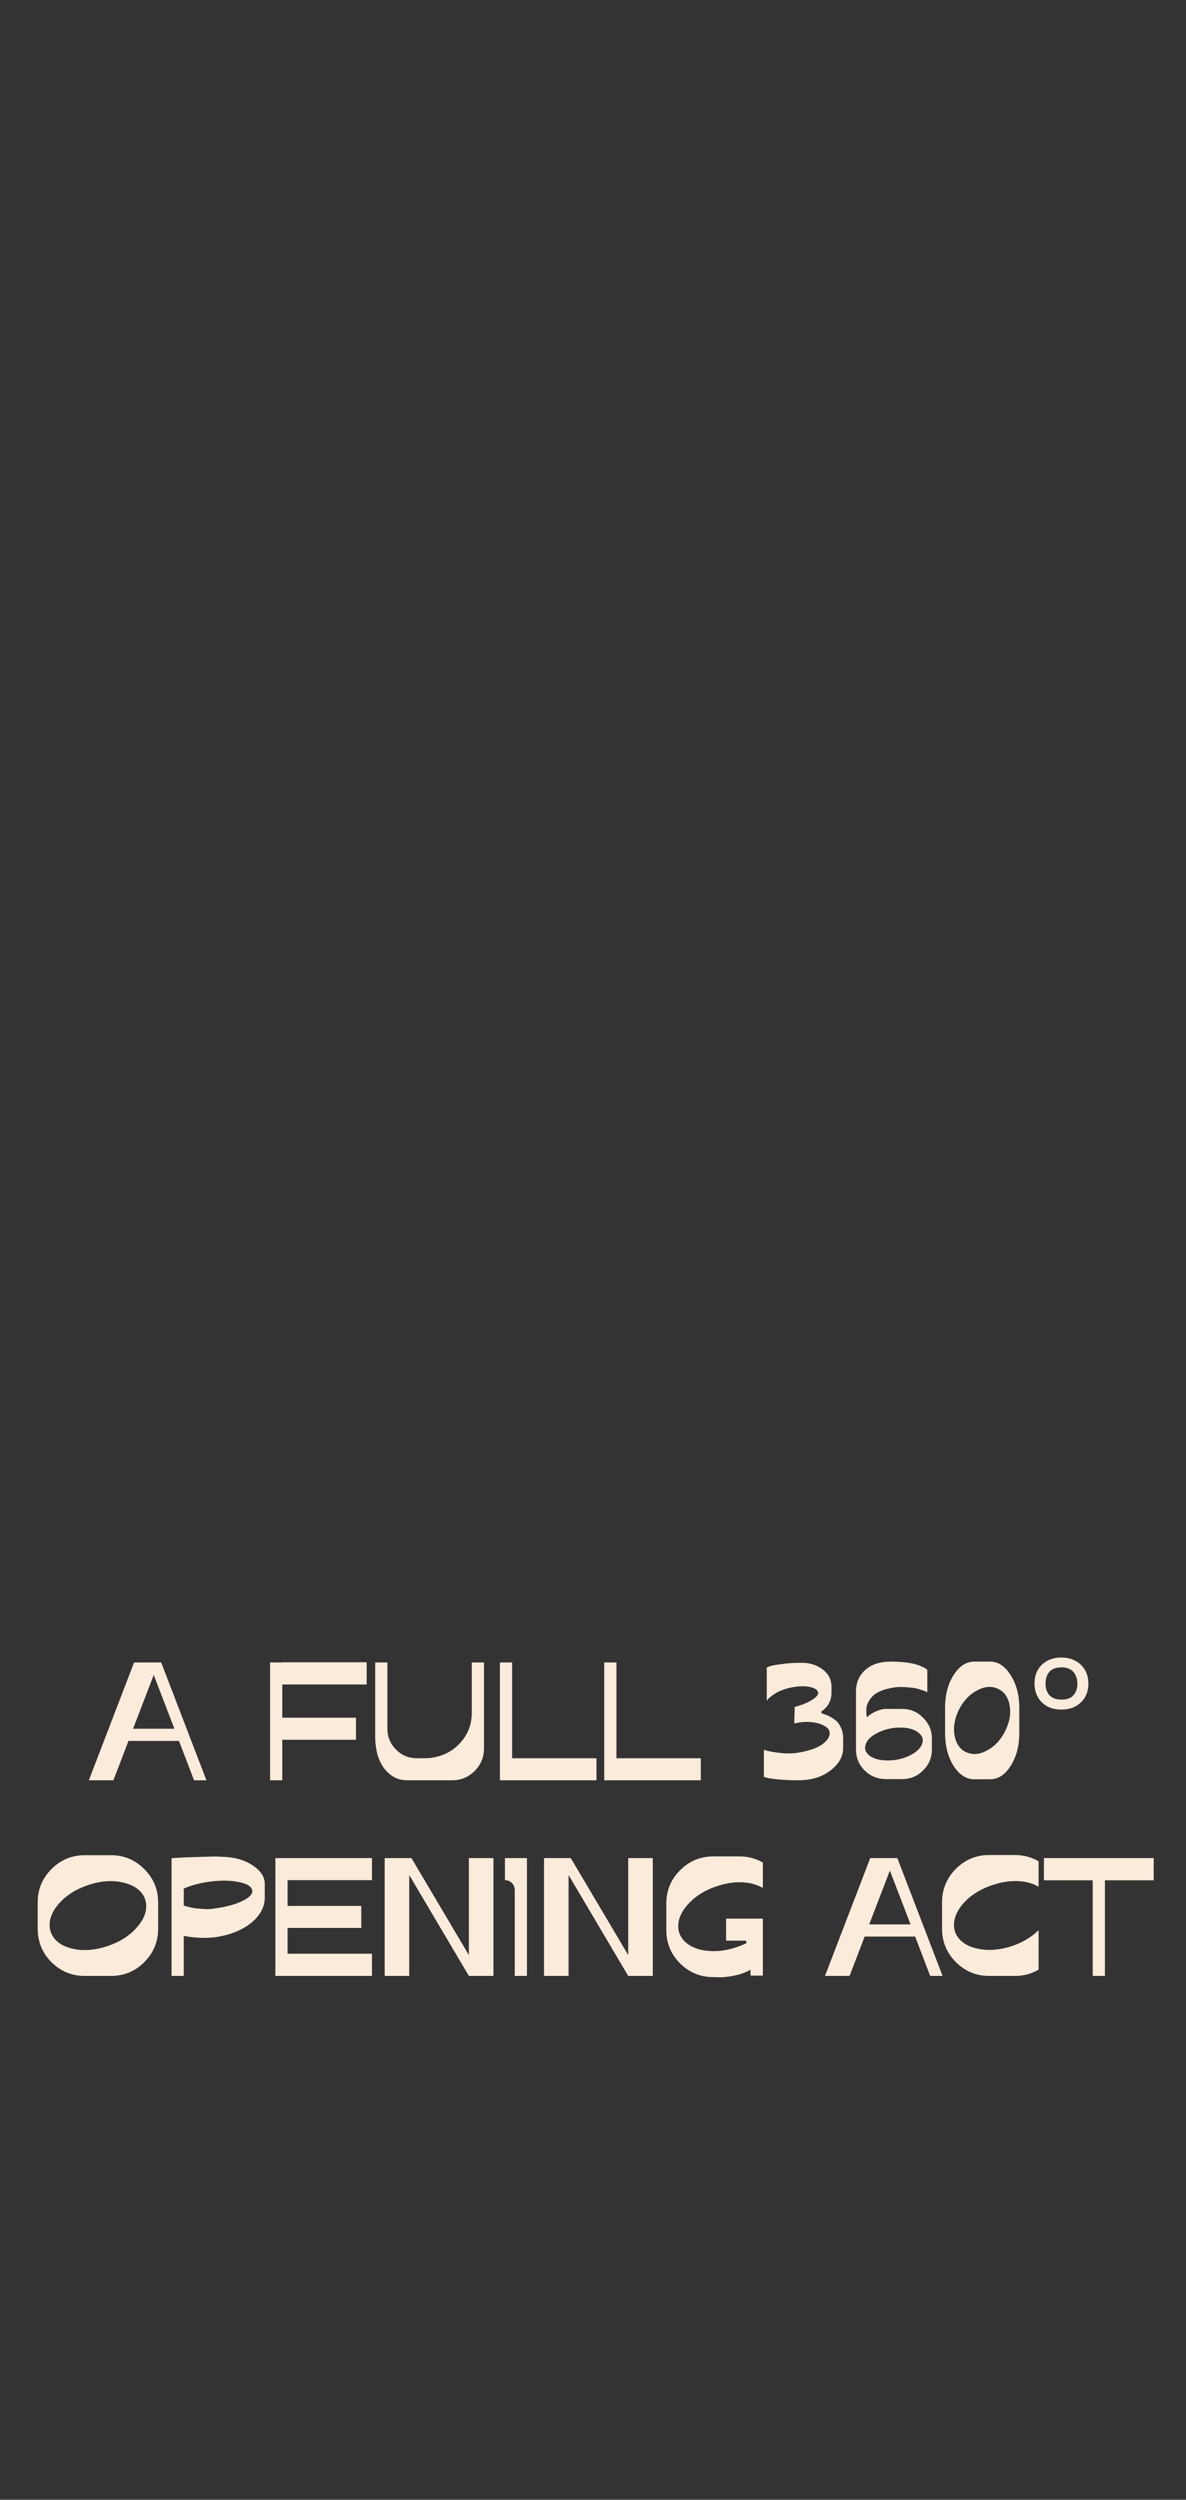 <?xml version="1.0" encoding="UTF-8"?> <svg xmlns="http://www.w3.org/2000/svg" width="546" height="1150" viewBox="0 0 546 1150" fill="none"><rect x="0" y="0" width="546" height="1150" fill="#333333" stroke="none"/><path d="M74.208 764.79L95.034 819H89.34L82.398 800.904H59.154L52.212 819H40.902L61.728 764.79H74.208ZM61.26 795.288H80.292L70.776 770.562L61.26 795.288ZM168.801 774.93H129.957V790.218H163.887V800.358H129.957V819H124.341V764.79H129.957V764.712H168.801V774.93ZM217.196 764.79H222.812V804.336C222.812 808.392 221.382 811.85 218.522 814.71C215.662 817.57 212.204 819 208.148 819H187.4C183.188 819 179.678 817.18 176.87 813.54C174.114 809.848 172.736 804.882 172.736 798.642V764.79H178.352V795.288C178.352 799.032 179.678 802.23 182.33 804.882C184.982 807.534 188.18 808.86 191.924 808.86H195.512C199.152 808.86 202.584 808.054 205.808 806.442C209.084 804.778 211.788 802.36 213.92 799.188C216.052 795.964 217.144 792.324 217.196 788.268V764.79ZM235.761 808.86H274.605V819H230.145V764.79H235.761V808.86ZM283.789 808.86H322.633V819H278.173V764.79H283.789V808.86ZM378.269 788.268C379.309 788.528 380.297 788.866 381.233 789.282C382.169 789.698 383.209 790.322 384.353 791.154C385.497 791.986 386.407 793.156 387.083 794.664C387.811 796.12 388.175 797.836 388.175 799.812V804.102C388.175 808.054 386.199 811.538 382.247 814.554C378.347 817.518 373.433 819 367.505 819C364.073 819 361.031 818.87 358.379 818.61C355.779 818.35 354.011 818.09 353.075 817.83L351.671 817.44V804.96C351.931 805.116 352.919 805.376 354.635 805.74C356.403 806.104 358.587 806.39 361.187 806.598C363.839 806.754 366.413 806.572 368.909 806.052C373.537 805.116 376.917 803.79 379.049 802.074C381.233 800.306 382.195 798.564 381.935 796.848C381.779 795.704 380.921 794.716 379.361 793.884C377.801 793 375.851 792.454 373.511 792.246C371.171 791.986 368.545 792.194 365.633 792.87L365.867 785.226C367.271 784.914 368.805 784.42 370.469 783.744C372.133 783.068 373.615 782.236 374.915 781.248C376.267 780.26 376.839 779.35 376.631 778.518C376.319 777.374 375.097 776.568 372.965 776.1C370.833 775.58 368.025 775.632 364.541 776.256C362.877 776.568 361.343 777.01 359.939 777.582C358.587 778.102 357.495 778.648 356.663 779.22C355.831 779.74 355.103 780.26 354.479 780.78C353.907 781.248 353.517 781.638 353.309 781.95L352.997 782.34V767.13C353.309 766.974 353.803 766.766 354.479 766.506C355.155 766.246 356.871 765.934 359.627 765.57C362.435 765.154 365.581 764.946 369.065 764.946C372.913 764.946 376.163 765.986 378.815 768.066C381.467 770.094 382.793 772.72 382.793 775.944V778.674C382.793 782.366 381.233 785.252 378.113 787.332C378.113 787.384 378.165 787.696 378.269 788.268ZM415.364 786.162C419.108 786.162 422.306 787.514 424.958 790.218C427.662 792.87 429.014 796.068 429.014 799.812V804.804C429.014 808.6 427.662 811.824 424.958 814.476C422.306 817.128 419.108 818.454 415.364 818.454H407.798C404.002 818.454 400.752 817.128 398.048 814.476C395.396 811.824 394.07 808.6 394.07 804.804V799.812C394.07 799.76 394.07 799.734 394.07 799.734V778.128C394.07 774.124 395.474 770.848 398.282 768.3C401.09 765.7 405.042 764.4 410.138 764.4C412.634 764.4 414.922 764.53 417.002 764.79C419.082 765.05 420.694 765.362 421.838 765.726C423.034 766.09 424.022 766.48 424.802 766.896C425.634 767.26 426.18 767.572 426.44 767.832L426.908 768.222V778.518C426.7 778.414 426.44 778.284 426.128 778.128C425.816 777.972 425.088 777.712 423.944 777.348C422.8 776.932 421.63 776.646 420.434 776.49C419.238 776.334 417.678 776.204 415.754 776.1C413.882 775.996 412.01 776.152 410.138 776.568C408.214 776.932 406.498 777.452 404.99 778.128C403.534 778.804 402.416 779.558 401.636 780.39C400.908 781.17 400.284 782.028 399.764 782.964C399.296 783.848 399.01 784.706 398.906 785.538C398.854 786.37 398.828 787.124 398.828 787.8C398.828 788.476 398.88 788.996 398.984 789.36L399.14 789.984C400.336 788.84 401.74 787.93 403.352 787.254C405.016 786.526 406.498 786.162 407.798 786.162H415.364ZM424.49 802.308C425.27 800.228 424.672 798.46 422.696 797.004C420.772 795.496 418.016 794.742 414.428 794.742C410.84 794.742 407.486 795.496 404.366 797.004C401.298 798.46 399.374 800.228 398.594 802.308C397.814 804.388 398.386 806.182 400.31 807.69C402.286 809.146 405.068 809.874 408.656 809.874C412.244 809.874 415.572 809.146 418.64 807.69C421.76 806.182 423.71 804.388 424.49 802.308ZM455.834 764.4C459.526 764.4 462.672 766.48 465.272 770.64C467.924 774.748 469.25 779.74 469.25 785.616V797.316C469.25 803.192 467.924 808.21 465.272 812.37C462.672 816.478 459.526 818.532 455.834 818.532H448.502C444.81 818.532 441.638 816.478 438.986 812.37C436.386 808.21 435.086 803.192 435.086 797.316V785.616C435.086 779.74 436.386 774.748 438.986 770.64C441.638 766.48 444.81 764.4 448.502 764.4H455.834ZM454.586 805.194C458.07 803.27 460.8 800.306 462.776 796.302C464.804 792.246 465.48 788.32 464.804 784.524C464.128 780.728 462.308 778.18 459.344 776.88C456.38 775.528 453.156 775.814 449.672 777.738C446.188 779.61 443.432 782.574 441.404 786.63C439.428 790.686 438.778 794.612 439.454 798.408C440.13 802.204 441.95 804.778 444.914 806.13C447.878 807.43 451.102 807.118 454.586 805.194ZM488.661 786.474C486.165 786.474 483.981 785.98 482.109 784.992C480.289 783.952 478.859 782.548 477.819 780.78C476.779 778.96 476.259 776.88 476.259 774.54C476.259 772.148 476.753 770.068 477.741 768.3C478.781 766.48 480.211 765.076 482.031 764.088C483.903 763.048 486.113 762.528 488.661 762.528C491.105 762.528 493.263 763.048 495.135 764.088C497.007 765.076 498.463 766.48 499.503 768.3C500.543 770.068 501.063 772.148 501.063 774.54C501.063 776.88 500.543 778.96 499.503 780.78C498.463 782.548 497.007 783.952 495.135 784.992C493.263 785.98 491.105 786.474 488.661 786.474ZM488.739 781.872C491.235 781.872 493.055 781.196 494.199 779.844C495.395 778.492 495.993 776.724 495.993 774.54C495.993 773.032 495.707 771.732 495.135 770.64C494.615 769.496 493.809 768.612 492.717 767.988C491.677 767.364 490.351 767.052 488.739 767.052C486.191 767.052 484.319 767.728 483.123 769.08C481.927 770.432 481.329 772.252 481.329 774.54C481.329 776.724 481.927 778.492 483.123 779.844C484.319 781.196 486.191 781.872 488.739 781.872ZM51.051 853.464C57.083 853.464 62.205 855.596 66.417 859.86C70.681 864.072 72.813 869.194 72.813 875.226V887.238C72.813 893.27 70.681 898.418 66.417 902.682C62.205 906.894 57.083 909 51.051 909H39.039C33.059 909 27.937 906.894 23.673 902.682C19.461 898.418 17.355 893.27 17.355 887.238V875.226C17.355 869.194 19.461 864.072 23.673 859.86C27.937 855.596 33.059 853.464 39.039 853.464H51.051ZM63.453 886.146C65.741 883.442 67.015 880.712 67.275 877.956C67.535 875.2 66.807 872.782 65.091 870.702C63.375 868.622 60.853 867.14 57.525 866.256C52.429 864.852 46.865 865.138 40.833 867.114C34.801 869.09 30.069 872.158 26.637 876.318C24.401 879.022 23.153 881.752 22.893 884.508C22.633 887.264 23.361 889.708 25.077 891.84C26.793 893.92 29.315 895.402 32.643 896.286C37.739 897.638 43.277 897.326 49.257 895.35C55.289 893.374 60.021 890.306 63.453 886.146ZM101.21 854.088V854.166C107.138 854.166 112.052 855.414 115.952 857.91C119.904 860.406 121.88 863.318 121.88 866.646V873.198C121.88 875.902 120.944 878.528 119.072 881.076C117.2 883.572 114.574 885.704 111.194 887.472C107.866 889.24 103.94 890.462 99.416 891.138C94.892 891.762 89.952 891.58 84.596 890.592V909H78.98V854.868C80.124 854.764 81.606 854.66 83.426 854.556C85.298 854.452 88.236 854.348 92.24 854.244C96.244 854.088 99.234 854.036 101.21 854.088ZM98.87 877.956C104.018 877.28 108.256 876.136 111.584 874.524C114.912 872.912 116.42 871.274 116.108 869.61C115.796 867.842 113.716 866.568 109.868 865.788C106.02 865.008 101.6 864.956 96.608 865.632C91.928 866.256 87.924 867.322 84.596 868.83V876.63C84.804 876.682 85.064 876.76 85.376 876.864C85.688 876.968 86.364 877.15 87.404 877.41C88.496 877.67 89.536 877.852 90.524 877.956C91.564 878.06 92.864 878.164 94.424 878.268C96.036 878.32 97.518 878.216 98.87 877.956ZM171.239 864.93H132.395V876.786H166.325V886.926H132.395V898.782H171.239V909H126.779V854.79H171.239V864.93ZM227.168 854.79V909H221.474H215.858L188.402 862.59V909H177.092V854.79H183.722H189.416L215.858 899.406V854.79H227.168ZM232.45 854.79H242.59V909H236.974V869.454C236.974 868.206 236.532 867.14 235.648 866.256C234.764 865.372 233.698 864.93 232.45 864.93V854.79ZM300.525 854.79V909H294.831H289.215L261.759 862.59V909H250.449V854.79H257.079H262.773L289.215 899.406V854.79H300.525ZM346.913 866.724C341.817 865.372 336.253 865.684 330.221 867.66C324.189 869.636 319.457 872.704 316.025 876.864C313.789 879.568 312.541 882.298 312.281 885.054C312.021 887.81 312.749 890.228 314.465 892.308C316.181 894.388 318.703 895.896 322.031 896.832C325.411 897.664 328.999 897.82 332.795 897.3C336.591 896.728 340.231 895.584 343.715 893.868C343.611 893.556 343.507 893.192 343.403 892.776H334.277V882.636H351.203V908.844H345.509V906.114C343.429 907.362 340.959 908.272 338.099 908.844C335.239 909.416 332.925 909.676 331.157 909.624L328.427 909.546C322.447 909.546 317.325 907.44 313.061 903.228C308.849 898.964 306.743 893.816 306.743 887.784V875.772C306.743 869.74 308.849 864.618 313.061 860.406C317.325 856.142 322.447 854.01 328.427 854.01H340.439C344.287 854.01 347.875 854.946 351.203 856.818V868.518C349.903 867.79 348.473 867.192 346.913 866.724ZM413.109 854.79L433.935 909H428.241L421.299 890.904H398.055L391.113 909H379.803L400.629 854.79H413.109ZM400.161 885.288H419.193L409.677 860.562L400.161 885.288ZM473.856 866.178C468.76 864.826 463.196 865.138 457.164 867.114C451.132 869.09 446.4 872.132 442.968 876.24C440.732 878.996 439.484 881.752 439.224 884.508C438.964 887.212 439.692 889.63 441.408 891.762C443.124 893.842 445.646 895.324 448.974 896.208C453.654 897.456 458.776 897.3 464.34 895.74C469.904 894.128 474.506 891.528 478.146 887.94V906.114C474.818 908.038 471.23 909 467.382 909H455.37C449.39 909 444.268 906.868 440.004 902.604C435.792 898.34 433.686 893.218 433.686 887.238V875.226C433.686 869.194 435.792 864.046 440.004 859.782C444.268 855.518 449.39 853.386 455.37 853.386H467.382C471.23 853.386 474.818 854.348 478.146 856.272V867.972C476.846 867.192 475.416 866.594 473.856 866.178ZM480.589 854.79H531.133V865.008H508.669V909H503.053V865.008H480.589V854.79Z" fill="#FAEBDA"></path></svg> 